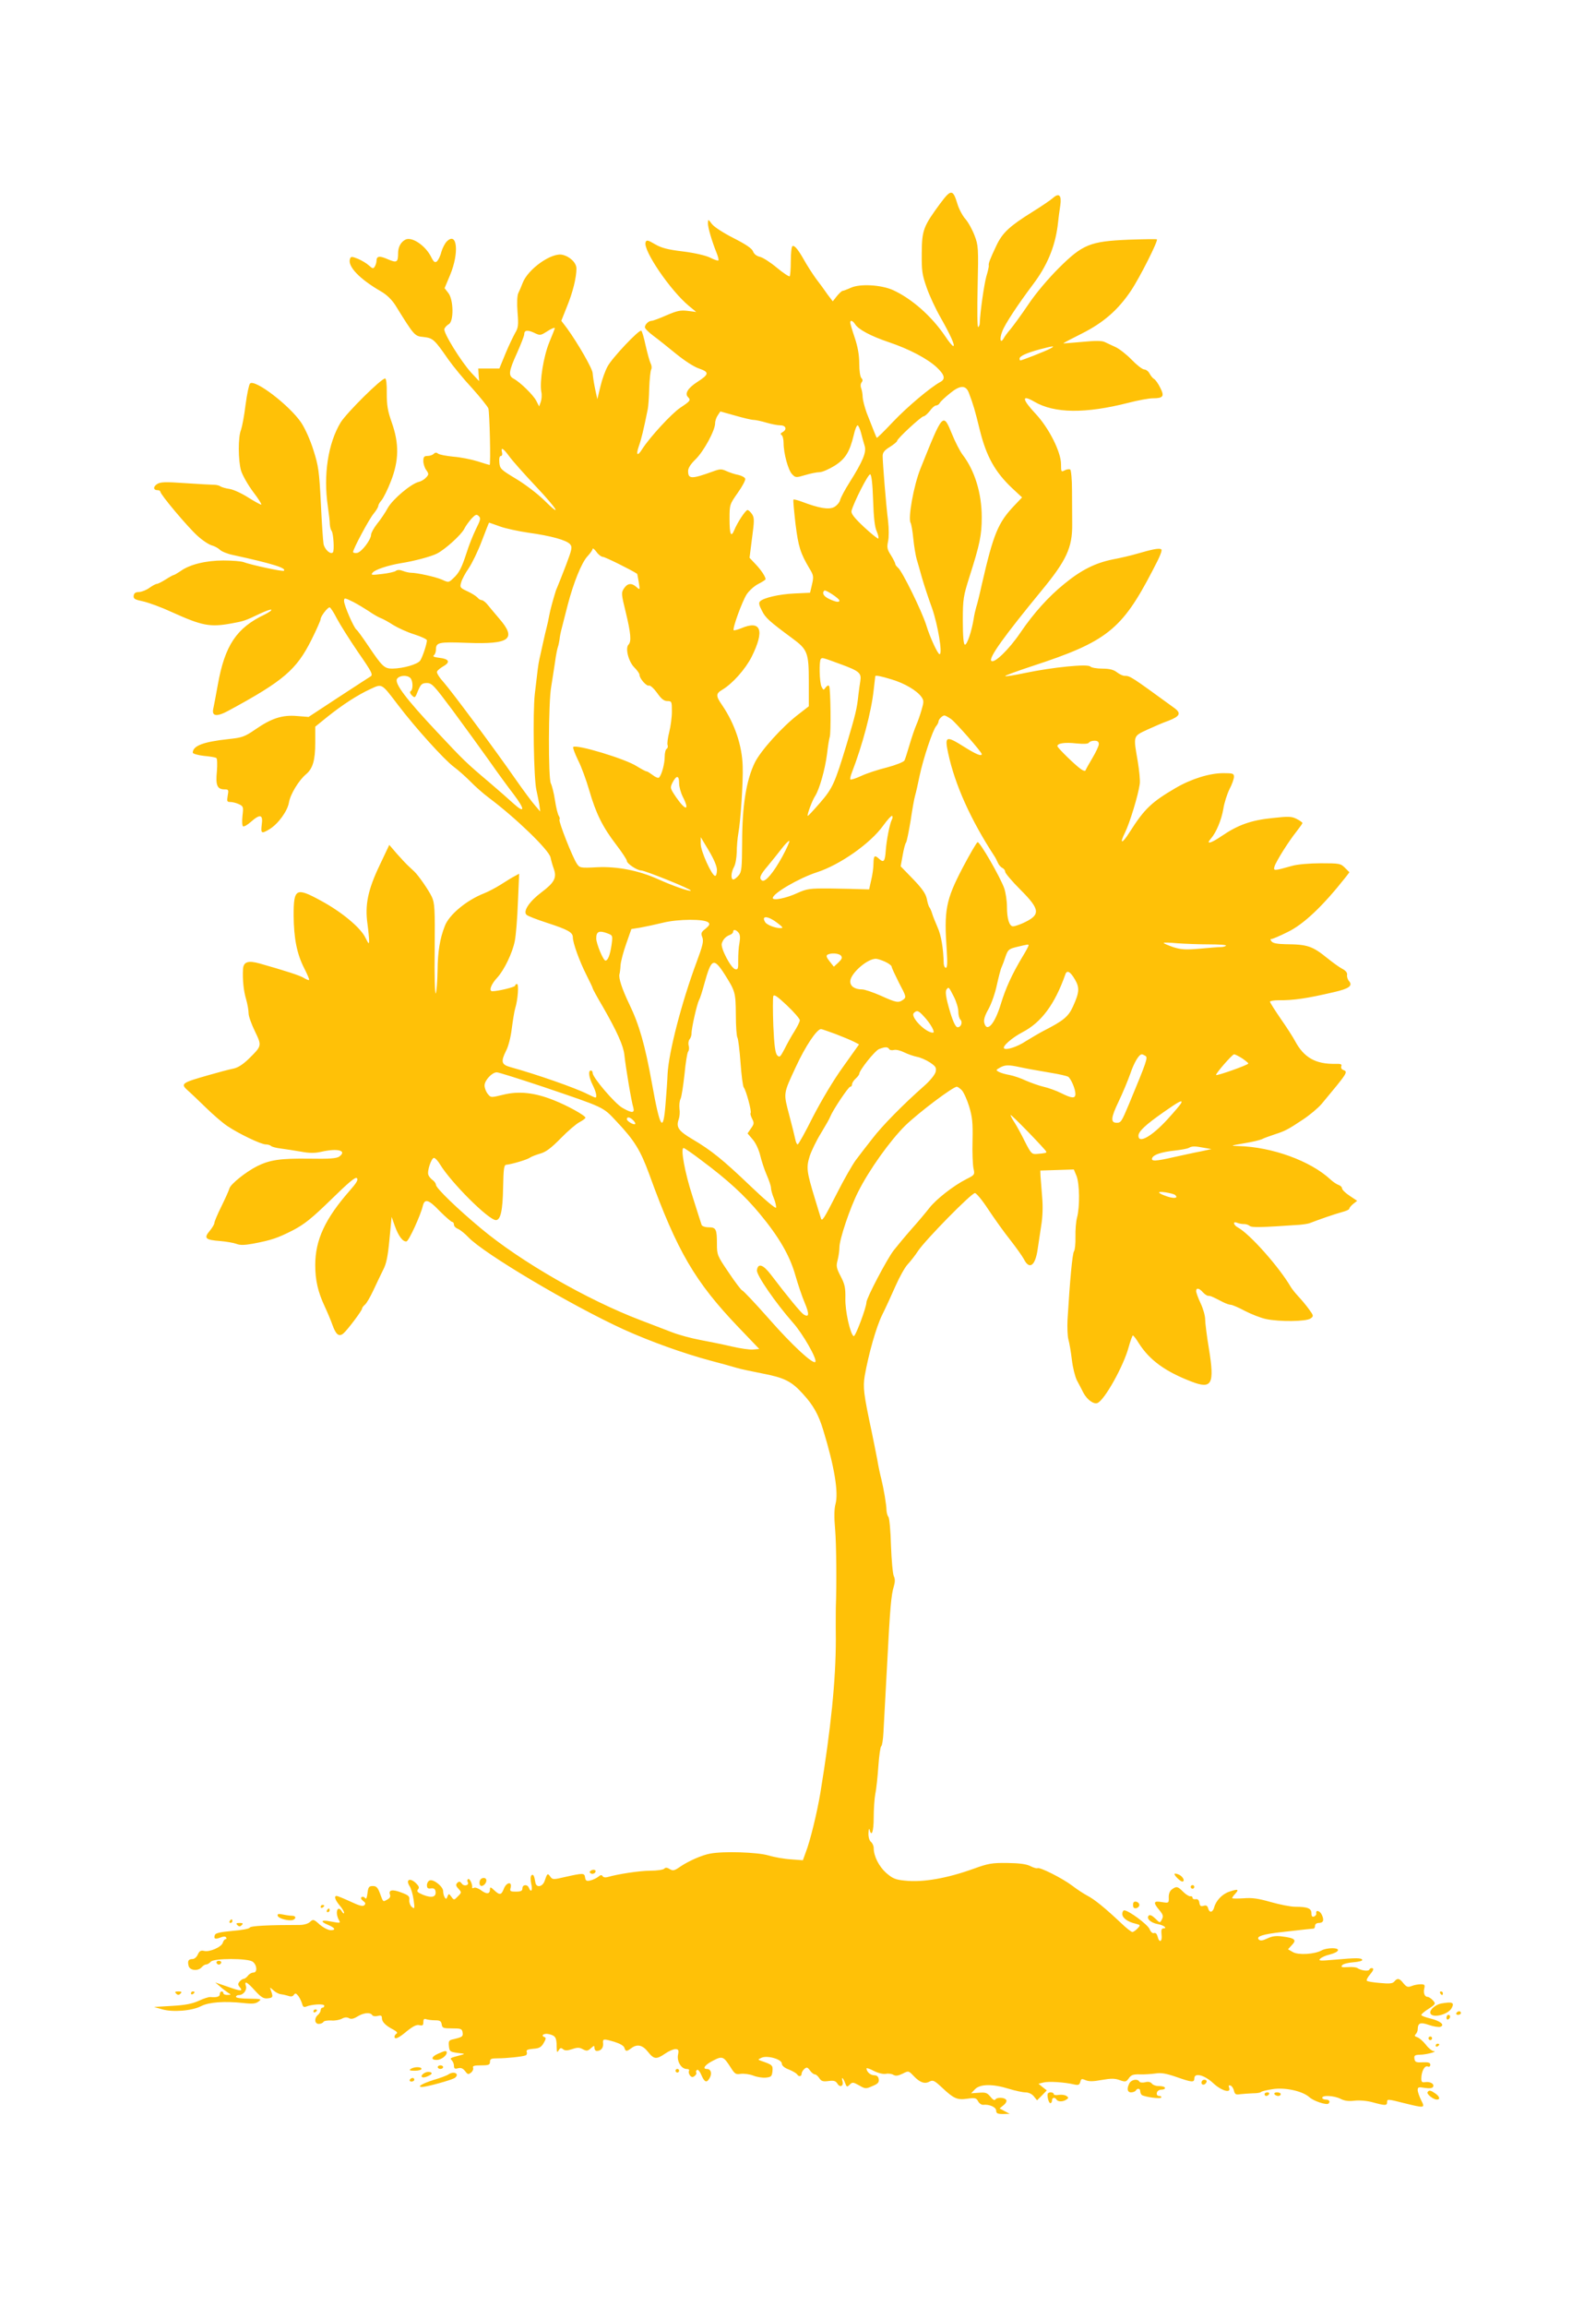 <?xml version="1.0" standalone="no"?>
<!DOCTYPE svg PUBLIC "-//W3C//DTD SVG 20010904//EN"
 "http://www.w3.org/TR/2001/REC-SVG-20010904/DTD/svg10.dtd">
<svg version="1.0" xmlns="http://www.w3.org/2000/svg"
 width="886pt" height="1280pt" viewBox="0 0 886 1280"
 preserveAspectRatio="xMidYMid meet">
<g transform="translate(0,1280) scale(0.1,-0.1)"
fill="#ffc107" stroke="none">
<path d="M5221 11673 c-95 -129 -103 -149 -104 -276 -1 -99 2 -121 27 -192 15
-44 50 -119 77 -166 56 -99 83 -159 71 -159 -5 0 -25 24 -44 53 -76 113 -188
211 -292 258 -66 29 -181 35 -231 13 -22 -10 -44 -18 -48 -18 -5 -1 -19 -14
-32 -30 l-22 -28 -29 38 c-15 22 -44 62 -65 89 -20 28 -49 73 -64 100 -35 62
-55 86 -66 79 -5 -3 -9 -40 -9 -83 0 -43 -3 -81 -6 -84 -4 -3 -36 18 -72 48
-36 30 -78 57 -94 60 -18 4 -33 16 -38 31 -7 16 -39 38 -108 73 -57 29 -108
62 -120 78 -21 28 -21 28 -22 4 0 -24 21 -97 48 -164 8 -20 13 -39 10 -42 -2
-3 -24 4 -47 16 -25 12 -87 26 -151 34 -83 10 -118 19 -154 40 -39 23 -47 25
-52 11 -16 -43 137 -268 241 -354 l40 -33 -47 6 c-39 5 -59 1 -117 -24 -38
-17 -76 -31 -83 -31 -17 0 -38 -20 -38 -36 0 -7 21 -28 48 -48 26 -19 83 -65
126 -100 47 -38 99 -72 127 -81 58 -20 56 -32 -11 -75 -51 -33 -70 -64 -51
-83 17 -17 14 -22 -42 -59 -48 -32 -169 -163 -212 -230 -26 -42 -36 -34 -19
15 13 36 27 92 50 207 3 14 7 66 8 117 2 50 7 97 11 103 4 7 3 22 -3 33 -6 12
-18 57 -28 100 -9 43 -20 80 -24 82 -12 8 -163 -152 -187 -198 -13 -23 -31
-73 -40 -112 l-17 -70 -13 60 c-7 33 -12 71 -13 84 0 24 -82 166 -142 249
l-32 42 31 78 c33 80 53 162 53 212 0 31 -35 66 -77 76 -60 15 -193 -79 -222
-157 -7 -19 -18 -44 -24 -56 -6 -14 -8 -54 -4 -105 6 -72 4 -87 -13 -115 -10
-18 -35 -69 -54 -115 l-34 -83 -59 0 -58 0 2 -35 3 -35 -43 46 c-57 62 -158
225 -150 244 3 9 14 20 24 26 29 15 27 136 -2 173 l-21 27 31 74 c51 123 39
243 -19 185 -10 -10 -24 -37 -30 -58 -5 -22 -17 -45 -24 -52 -12 -9 -18 -5
-34 27 -32 62 -107 112 -142 93 -25 -13 -40 -41 -40 -74 0 -52 -7 -56 -56 -35
-47 21 -64 19 -64 -9 0 -9 -5 -24 -10 -32 -8 -12 -12 -11 -32 7 -13 12 -40 28
-61 37 -33 13 -39 14 -44 0 -15 -41 51 -111 172 -181 33 -19 60 -46 80 -77
106 -171 106 -171 157 -176 52 -6 60 -14 137 -125 27 -38 86 -110 131 -158 44
-49 85 -100 91 -113 7 -21 14 -314 7 -314 -2 0 -32 9 -66 20 -35 11 -96 23
-135 26 -40 4 -78 11 -85 17 -9 7 -16 7 -24 -1 -7 -7 -22 -12 -35 -12 -18 0
-23 -5 -23 -28 0 -15 7 -38 16 -50 15 -21 15 -25 -1 -42 -9 -10 -27 -21 -41
-24 -43 -11 -143 -95 -171 -144 -14 -26 -41 -66 -60 -89 -18 -23 -33 -50 -33
-60 -1 -29 -54 -98 -78 -101 -12 -2 -22 1 -22 5 0 17 90 185 115 214 14 17 25
36 25 42 0 6 8 20 18 31 10 12 34 59 52 106 45 115 46 209 5 325 -23 65 -28
96 -28 163 1 49 -3 82 -9 82 -22 0 -214 -191 -247 -244 -70 -116 -97 -292 -71
-466 6 -41 11 -86 11 -100 1 -14 5 -30 10 -36 10 -13 16 -110 7 -119 -13 -14
-46 16 -52 47 -3 18 -10 121 -15 228 -9 174 -13 205 -41 292 -17 55 -46 120
-68 153 -66 97 -258 243 -284 217 -6 -6 -17 -59 -25 -119 -7 -59 -19 -121 -25
-138 -17 -40 -16 -169 0 -226 8 -26 38 -79 67 -118 30 -39 50 -71 45 -71 -5 0
-38 18 -73 40 -36 23 -82 44 -103 47 -22 3 -44 10 -50 14 -6 5 -22 9 -35 9
-13 0 -85 4 -159 9 -114 8 -139 7 -158 -5 -23 -15 -22 -34 4 -34 8 0 14 -4 14
-8 0 -16 152 -196 205 -244 28 -26 65 -50 80 -54 15 -4 36 -15 45 -24 10 -10
42 -23 71 -29 224 -49 300 -73 285 -88 -5 -6 -185 33 -224 48 -13 5 -63 9
-112 9 -97 0 -187 -22 -238 -59 -17 -11 -33 -21 -36 -21 -4 0 -24 -11 -46 -25
-22 -14 -44 -25 -50 -25 -6 0 -24 -10 -41 -22 -16 -12 -42 -22 -57 -23 -19 0
-28 -6 -30 -20 -2 -18 6 -22 53 -32 31 -7 102 -33 158 -59 170 -77 213 -85
333 -63 67 12 76 15 157 54 32 15 60 25 63 22 4 -3 -13 -15 -37 -27 -156 -74
-221 -171 -260 -390 -10 -58 -22 -117 -25 -132 -10 -43 19 -47 85 -11 305 165
377 227 460 393 28 56 51 108 51 115 0 15 38 65 50 65 4 0 23 -28 40 -62 18
-34 71 -118 118 -187 78 -112 84 -126 68 -135 -10 -6 -91 -59 -180 -117 l-163
-107 -64 5 c-82 7 -141 -12 -231 -74 -61 -42 -75 -46 -150 -54 -139 -15 -197
-37 -198 -75 0 -6 27 -14 61 -18 33 -3 65 -8 70 -12 5 -3 6 -36 3 -74 -8 -78
2 -100 43 -100 22 0 23 -3 17 -35 -5 -31 -4 -35 14 -35 12 0 33 -5 48 -12 25
-12 26 -15 20 -65 -3 -29 -2 -54 3 -58 6 -3 25 8 44 25 51 45 68 41 60 -15 -6
-50 -2 -53 43 -26 49 30 100 101 108 148 7 45 55 124 95 157 37 31 51 77 51
175 l0 89 68 55 c84 67 167 121 239 154 65 30 60 33 152 -88 99 -130 256 -303
309 -343 26 -19 67 -56 92 -81 25 -26 71 -67 103 -91 150 -112 333 -289 343
-331 3 -15 11 -44 18 -63 18 -50 4 -77 -68 -131 -68 -51 -104 -106 -83 -125 7
-7 57 -26 112 -44 117 -38 145 -53 145 -81 0 -31 37 -133 75 -208 19 -38 35
-71 35 -74 0 -4 25 -50 57 -104 78 -136 114 -216 119 -266 8 -73 39 -259 50
-294 8 -30 -9 -30 -61 0 -41 23 -165 168 -165 193 0 8 -4 14 -10 14 -16 0 -11
-38 10 -80 19 -38 26 -70 15 -70 -3 0 -23 9 -45 20 -67 34 -285 110 -427 149
-50 14 -54 30 -23 92 12 22 26 77 31 122 6 45 14 96 19 112 15 48 21 135 10
135 -6 0 -10 -4 -10 -9 0 -8 -95 -31 -127 -31 -21 0 -7 39 27 75 39 42 86 140
98 205 6 30 14 126 17 213 l7 159 -24 -13 c-12 -6 -47 -27 -76 -46 -30 -19
-72 -41 -95 -50 -97 -38 -195 -119 -218 -182 -27 -68 -39 -142 -40 -246 -1
-62 -6 -119 -10 -127 -5 -7 -8 101 -6 242 2 229 0 259 -16 294 -18 38 -75 120
-98 141 -6 6 -20 19 -32 30 -12 11 -41 42 -64 68 l-42 49 -54 -114 c-65 -136
-82 -220 -67 -325 5 -37 9 -79 9 -93 0 -21 -3 -18 -21 18 -27 55 -131 142
-246 204 -139 76 -152 69 -152 -81 1 -128 18 -214 59 -294 17 -33 29 -62 27
-64 -2 -3 -15 2 -28 10 -21 14 -106 41 -247 81 -64 18 -90 9 -92 -32 -3 -58 3
-119 17 -166 8 -27 14 -63 14 -79 0 -16 16 -60 35 -99 39 -81 39 -81 -33 -152
-34 -33 -62 -51 -89 -56 -21 -4 -81 -20 -133 -35 -155 -44 -160 -48 -115 -88
14 -12 58 -54 98 -93 39 -38 93 -85 119 -102 62 -42 187 -102 213 -102 12 0
25 -4 30 -9 6 -5 30 -11 55 -14 25 -3 74 -11 110 -17 48 -9 77 -9 113 -1 91
21 145 7 101 -26 -15 -11 -54 -14 -169 -12 -158 2 -218 -7 -288 -42 -63 -32
-145 -98 -153 -122 -3 -12 -24 -58 -45 -101 -22 -44 -39 -85 -39 -92 0 -7 -12
-27 -26 -44 -34 -40 -24 -50 57 -56 35 -3 76 -10 92 -16 20 -8 44 -7 90 1 106
20 139 32 222 74 65 34 104 65 213 171 97 95 135 127 143 119 9 -9 -2 -27 -40
-70 -136 -155 -191 -273 -191 -412 0 -85 15 -150 53 -231 14 -30 34 -77 43
-103 19 -53 36 -66 60 -46 21 17 104 127 104 138 0 5 7 14 16 22 9 7 29 42 46
78 17 36 41 87 54 113 19 35 27 76 36 171 l12 125 18 -51 c20 -56 45 -89 65
-85 13 3 78 145 90 196 10 43 32 37 93 -27 33 -33 65 -61 70 -61 6 0 10 -7 10
-15 0 -9 10 -19 23 -24 12 -5 38 -26 57 -46 86 -91 572 -379 863 -512 146 -66
332 -133 482 -173 61 -16 126 -34 145 -40 19 -6 81 -19 137 -30 126 -24 166
-43 230 -114 58 -63 87 -115 113 -201 62 -202 86 -347 68 -411 -7 -26 -8 -73
-2 -139 7 -81 9 -307 4 -435 0 -14 -1 -92 0 -175 0 -227 -27 -494 -86 -854
-18 -108 -56 -265 -81 -329 l-16 -44 -66 5 c-36 2 -93 12 -126 22 -62 18 -249
24 -322 10 -46 -8 -120 -41 -166 -72 -33 -23 -41 -25 -59 -14 -15 9 -23 10
-31 2 -6 -6 -40 -11 -77 -11 -59 0 -182 -19 -236 -35 -13 -4 -25 -2 -29 5 -5
8 -11 7 -23 -3 -10 -8 -29 -17 -44 -21 -22 -5 -27 -2 -30 16 -3 26 -10 26
-112 3 -64 -15 -69 -15 -81 2 -15 21 -17 19 -31 -22 -11 -35 -47 -42 -52 -10
-6 37 -12 49 -22 39 -5 -5 -6 -25 -1 -47 9 -36 -1 -52 -13 -22 -8 21 -36 19
-36 -3 0 -14 -8 -18 -36 -18 -32 0 -35 2 -29 23 8 35 -24 29 -38 -7 -14 -36
-23 -37 -54 -8 -19 18 -23 19 -23 5 0 -27 -18 -29 -49 -6 -16 12 -34 18 -40
14 -6 -3 -11 -3 -10 2 3 17 -14 52 -22 47 -5 -3 -6 -10 -3 -16 12 -18 -19 -28
-32 -10 -10 13 -15 14 -25 5 -10 -10 -9 -17 6 -33 18 -20 18 -21 -3 -42 -21
-22 -22 -22 -36 -3 -14 19 -15 19 -22 2 -5 -15 -9 -16 -15 -5 -5 7 -9 23 -9
35 0 25 -54 68 -75 59 -8 -3 -15 -15 -15 -26 0 -16 5 -21 23 -18 16 2 23 -3
25 -18 4 -30 -21 -37 -69 -18 -31 13 -37 19 -29 30 9 9 6 18 -9 33 -34 34 -61
23 -37 -15 8 -12 18 -46 22 -75 7 -50 6 -53 -10 -40 -9 8 -15 25 -14 38 3 21
-4 27 -44 42 -49 19 -73 15 -63 -12 4 -10 -1 -20 -15 -27 -25 -14 -22 -16 -41
35 -12 32 -20 40 -39 40 -22 0 -26 -6 -30 -40 -3 -26 -8 -35 -13 -27 -5 7 -13
9 -19 6 -7 -5 -4 -12 7 -21 14 -10 16 -16 8 -24 -9 -9 -29 -3 -78 20 -37 17
-71 31 -76 31 -16 0 -9 -22 16 -52 14 -16 25 -35 25 -41 0 -7 -5 -4 -11 5 -23
41 -41 0 -19 -43 12 -21 12 -21 -48 -10 -49 10 -56 -1 -12 -19 40 -17 47 -30
16 -30 -14 0 -41 14 -61 31 -33 30 -37 31 -54 15 -10 -10 -35 -17 -57 -17
-176 0 -274 -5 -278 -15 -2 -6 -44 -14 -96 -18 -66 -6 -93 -12 -97 -22 -8 -22
1 -26 30 -15 17 7 28 7 32 1 4 -6 2 -10 -3 -10 -5 0 -12 -9 -15 -19 -6 -24
-74 -54 -104 -46 -18 4 -26 0 -35 -20 -6 -14 -19 -25 -29 -25 -23 0 -29 -11
-22 -38 6 -26 53 -31 73 -7 7 8 18 15 25 15 7 0 18 7 25 15 16 20 206 20 233
0 24 -18 27 -60 4 -60 -10 0 -24 -8 -31 -18 -7 -9 -18 -17 -23 -17 -6 0 -16
-7 -23 -15 -10 -12 -10 -18 0 -30 21 -25 8 -25 -65 1 l-70 24 26 -22 c14 -13
35 -28 45 -35 18 -11 18 -12 -3 -12 -13 -1 -23 4 -23 9 0 6 -4 10 -10 10 -5 0
-10 -7 -10 -15 0 -14 -16 -19 -52 -16 -9 1 -38 -8 -65 -21 -36 -16 -74 -24
-148 -28 l-100 -6 45 -13 c58 -17 166 -9 217 18 44 22 129 28 233 17 52 -6 69
-4 85 8 19 14 15 15 -52 16 -42 0 -73 4 -73 10 0 6 7 10 16 10 25 0 46 28 39
50 -10 32 6 24 51 -26 34 -37 48 -45 71 -42 28 3 30 7 17 43 -7 20 -7 20 14 1
12 -11 30 -20 40 -21 9 -1 28 -5 41 -9 16 -6 26 -4 32 5 8 11 12 10 25 -6 8
-11 17 -30 21 -43 4 -17 10 -21 22 -16 32 13 101 17 101 5 0 -6 -4 -11 -10
-11 -5 0 -10 -6 -10 -14 0 -7 -7 -19 -15 -26 -22 -18 -19 -50 4 -50 11 0 23 5
26 11 4 6 23 9 44 8 20 -2 46 3 59 10 14 8 28 9 39 3 11 -7 26 -4 47 9 34 21
71 25 82 8 3 -6 17 -8 30 -5 19 5 24 2 24 -12 0 -21 21 -42 64 -64 18 -10 25
-18 17 -22 -6 -4 -11 -11 -11 -17 0 -18 23 -8 69 31 35 28 54 37 69 33 18 -4
22 -1 22 17 0 16 4 20 16 16 9 -3 31 -6 49 -6 27 0 34 -4 37 -23 3 -20 9 -22
58 -22 49 0 55 -2 58 -23 3 -22 -1 -25 -51 -37 -25 -5 -28 -10 -25 -38 3 -30
6 -32 48 -38 44 -5 44 -5 15 -13 -58 -15 -59 -16 -47 -28 7 -7 12 -21 12 -31
0 -15 5 -18 23 -13 16 4 27 -1 39 -16 14 -19 18 -20 33 -8 9 7 14 19 11 27 -4
10 7 13 44 13 43 0 50 3 50 20 0 16 7 19 43 19 48 0 136 9 154 16 7 2 10 11 7
19 -4 11 4 15 36 18 33 2 45 9 58 32 13 22 14 30 4 33 -23 9 -1 23 26 16 35
-8 42 -19 42 -68 1 -33 2 -37 11 -22 8 14 14 16 24 7 11 -9 23 -9 51 0 29 10
41 10 60 -1 20 -10 27 -10 44 6 18 16 20 16 20 2 0 -10 6 -17 13 -17 23 0 37
17 35 41 -3 27 0 28 64 9 29 -9 50 -21 54 -32 6 -22 13 -22 38 -3 33 25 63 18
93 -20 33 -42 47 -43 95 -10 20 14 46 25 57 25 17 0 20 -5 15 -30 -8 -37 18
-80 47 -80 11 0 17 -4 14 -10 -4 -6 -1 -17 5 -26 10 -11 16 -11 26 -3 8 6 12
15 9 19 -3 5 -1 11 5 15 5 3 16 -10 24 -30 17 -40 30 -44 46 -14 14 25 6 49
-16 49 -28 0 -10 24 36 47 50 26 57 23 97 -40 22 -35 28 -39 56 -34 18 2 48
-2 69 -10 20 -8 51 -13 70 -11 29 3 33 7 36 35 3 34 0 36 -63 58 -19 7 -19 7
2 17 32 15 113 -8 113 -32 0 -11 14 -24 39 -33 22 -9 42 -21 46 -27 9 -15 25
-12 25 4 0 7 7 19 15 26 13 11 18 10 31 -8 8 -12 21 -22 27 -22 7 0 18 -10 25
-21 11 -17 21 -20 51 -16 30 4 40 1 50 -15 14 -23 35 -13 28 13 -8 28 2 23 14
-8 9 -24 11 -25 26 -10 15 15 19 14 52 -4 34 -20 38 -20 74 -4 30 12 38 21 35
38 -2 15 -10 22 -26 22 -21 1 -41 19 -42 38 0 4 19 -2 41 -14 24 -12 52 -19
67 -16 14 3 33 0 42 -6 13 -7 26 -5 51 7 33 17 33 16 61 -13 34 -36 61 -46 88
-31 19 10 27 6 69 -33 66 -62 84 -70 141 -62 43 6 50 4 60 -15 6 -11 19 -20
28 -19 34 4 72 -13 72 -32 0 -15 7 -19 38 -19 l37 1 -28 15 -28 15 22 18 c13
10 19 23 15 29 -9 15 -53 16 -61 2 -4 -6 -15 0 -27 16 -18 22 -27 25 -64 22
l-43 -3 21 22 c28 30 98 31 188 3 36 -11 78 -20 93 -20 17 0 36 -9 46 -22 l18
-22 27 27 27 28 -23 18 -23 19 28 7 c28 7 115 2 170 -11 23 -5 29 -3 34 14 4
18 8 19 29 10 18 -8 42 -8 90 1 52 9 73 9 100 -1 31 -11 36 -10 50 10 13 19
25 23 62 22 26 -1 65 2 87 5 30 5 59 0 114 -19 88 -31 101 -32 101 -8 0 33 56
19 105 -27 46 -43 101 -58 88 -25 -4 12 -2 15 8 12 7 -2 16 -15 19 -29 5 -20
11 -23 35 -19 17 2 48 4 70 5 22 0 42 3 45 7 3 4 32 11 65 16 69 11 167 -11
204 -45 23 -21 95 -45 106 -35 11 11 4 22 -15 22 -11 0 -20 5 -20 10 0 16 68
12 102 -6 22 -11 45 -14 77 -10 28 3 68 0 101 -9 69 -19 80 -19 80 0 0 19 2
19 96 -5 114 -28 116 -28 93 17 -10 21 -19 46 -19 56 0 16 5 18 39 12 26 -4
41 -2 46 5 10 16 -15 31 -42 27 -18 -3 -23 0 -23 19 0 39 18 74 35 68 9 -4 15
0 15 9 0 12 -10 15 -42 14 -37 -2 -43 1 -46 19 -3 19 2 22 30 23 36 0 104 19
76 20 -9 1 -29 17 -43 36 -15 19 -36 37 -47 41 -15 4 -17 9 -9 17 6 6 11 18
11 26 1 37 14 42 63 25 26 -9 55 -13 63 -10 27 10 -1 33 -56 46 -28 7 -50 15
-50 20 0 4 18 20 41 34 39 26 40 28 23 47 -9 10 -23 19 -29 19 -17 0 -25 23
-18 49 4 17 1 21 -20 21 -14 0 -37 -4 -51 -10 -21 -8 -28 -5 -45 15 -22 29
-34 31 -51 10 -9 -11 -27 -13 -78 -8 -37 3 -70 8 -74 12 -4 4 4 20 18 36 17
20 21 31 13 34 -7 2 -15 -1 -17 -7 -4 -12 -47 -6 -67 8 -5 4 -29 7 -53 5 -34
-2 -40 0 -31 11 6 7 34 14 62 16 29 2 51 8 49 13 -3 12 -32 12 -157 1 -76 -7
-88 -6 -77 5 7 8 31 19 54 24 54 14 62 35 13 35 -20 0 -46 -5 -58 -12 -40 -22
-129 -27 -159 -10 l-28 16 22 24 c27 28 17 38 -53 47 -35 5 -57 2 -84 -11 -25
-12 -39 -14 -47 -6 -17 17 21 30 132 42 120 14 162 18 173 19 4 1 7 8 7 16 0
8 9 15 19 15 27 0 33 14 19 45 -11 24 -36 30 -31 7 1 -5 -4 -13 -12 -16 -11
-4 -15 2 -15 18 0 27 -21 36 -90 36 -25 0 -86 12 -135 26 -70 20 -104 25 -152
21 -35 -2 -63 -2 -63 1 0 3 7 14 17 24 23 25 15 28 -32 12 -40 -13 -75 -50
-85 -88 -8 -28 -26 -31 -33 -6 -4 16 -11 20 -26 15 -15 -4 -20 -1 -23 17 -2
15 -9 22 -20 20 -10 -2 -18 2 -18 8 0 6 -6 10 -12 8 -7 -1 -25 10 -40 25 -31
31 -37 32 -63 13 -11 -8 -18 -25 -17 -45 1 -31 0 -31 -39 -25 -46 8 -49 -2
-13 -45 21 -25 23 -34 14 -51 -11 -21 -11 -21 -37 5 -18 17 -30 22 -36 16 -15
-15 10 -40 49 -47 34 -6 57 -24 32 -24 -10 0 -13 -10 -10 -35 5 -40 -13 -48
-22 -10 -4 15 -11 22 -20 19 -8 -3 -18 6 -25 23 -12 26 -116 103 -140 103 -6
0 -11 -9 -11 -20 0 -22 30 -44 74 -54 27 -7 28 -8 11 -26 -10 -11 -23 -20 -29
-20 -6 0 -33 21 -61 48 -88 83 -149 133 -188 153 -21 11 -59 36 -85 56 -54 41
-181 105 -193 97 -5 -2 -23 3 -40 12 -22 11 -60 16 -128 17 -85 1 -106 -3
-186 -32 -147 -53 -282 -77 -381 -66 -54 5 -69 12 -105 43 -40 36 -69 93 -69
138 0 12 -7 27 -15 34 -9 7 -15 27 -14 49 1 20 3 28 6 19 11 -44 23 -11 23 66
0 46 4 106 9 133 6 27 13 97 17 154 4 57 11 107 16 110 5 3 10 37 12 75 2 38
11 204 20 369 17 330 23 394 38 444 7 23 7 40 0 55 -6 11 -13 88 -16 169 -2
82 -9 154 -14 160 -6 7 -10 23 -11 37 0 29 -15 118 -29 175 -6 22 -16 69 -22
105 -7 36 -21 108 -32 160 -44 206 -48 242 -38 305 22 124 64 272 97 339 19
38 52 110 74 160 22 50 52 104 68 121 15 16 42 50 58 75 42 62 295 320 315
320 8 0 42 -41 75 -92 34 -51 88 -127 121 -168 32 -41 67 -90 76 -107 30 -60
63 -37 76 54 5 32 14 92 20 133 8 48 10 106 5 160 -4 47 -8 99 -9 115 l-1 30
93 3 93 3 15 -36 c17 -43 19 -171 3 -230 -6 -22 -10 -71 -9 -108 1 -38 -3 -74
-8 -80 -9 -11 -23 -164 -36 -380 -2 -42 0 -92 5 -110 5 -17 14 -68 19 -111 5
-44 18 -95 28 -115 11 -20 27 -51 36 -69 21 -39 57 -65 78 -57 39 15 145 205
173 309 10 36 21 66 24 66 3 0 19 -20 34 -45 59 -92 145 -155 291 -211 114
-44 129 -15 97 182 -12 71 -21 145 -21 164 0 19 -11 59 -25 88 -14 30 -25 60
-25 68 0 20 17 17 37 -6 10 -11 23 -20 30 -20 13 0 22 -4 80 -34 17 -9 38 -16
46 -16 7 0 43 -15 78 -34 35 -18 88 -39 117 -45 76 -16 224 -14 247 3 18 13
18 15 -9 52 -16 22 -42 53 -59 71 -16 17 -34 40 -41 51 -65 112 -229 296 -294
331 -26 14 -30 37 -4 26 9 -4 26 -7 37 -7 10 1 25 -4 32 -10 12 -10 60 -9 278
6 22 2 47 6 55 9 51 20 141 51 178 61 23 6 42 14 42 19 0 5 10 17 22 27 l22
17 -42 28 c-23 15 -42 34 -42 41 0 7 -8 15 -19 19 -10 3 -31 17 -46 31 -111
103 -324 180 -510 185 -47 1 -46 2 30 15 44 7 89 18 100 23 11 6 42 17 69 26
62 20 76 28 159 83 38 25 84 64 103 86 148 178 149 178 119 190 -8 3 -12 12
-9 20 4 11 -3 14 -33 13 -110 -2 -175 35 -224 127 -11 21 -47 77 -80 124 -32
47 -59 89 -59 94 0 4 21 8 48 8 82 -1 157 10 307 45 83 19 106 35 84 61 -8 9
-13 25 -11 35 2 11 -7 23 -26 33 -16 8 -53 35 -83 59 -84 68 -111 77 -233 78
-43 1 -69 5 -77 15 -8 10 -8 14 0 14 6 0 46 17 88 38 90 43 197 145 324 306
l20 26 -25 25 c-24 24 -31 25 -134 25 -62 0 -129 -6 -158 -14 -103 -29 -106
-29 -99 -4 9 29 78 139 122 194 18 23 33 44 33 47 0 4 -14 14 -32 23 -27 14
-44 15 -134 5 -119 -12 -192 -38 -284 -101 -60 -41 -88 -47 -58 -13 30 34 59
105 69 165 5 33 21 82 34 109 14 26 25 57 25 69 0 18 -6 20 -59 20 -77 0 -179
-32 -266 -83 -133 -78 -172 -115 -254 -244 -42 -67 -59 -69 -26 -3 26 52 74
209 82 270 3 19 -3 76 -11 125 -25 144 -27 139 52 176 37 17 90 40 119 50 64
25 72 42 30 72 -238 173 -243 177 -274 177 -10 0 -29 9 -43 20 -18 14 -41 20
-80 20 -31 0 -61 5 -68 12 -15 15 -208 -4 -361 -36 -61 -13 -111 -21 -111 -17
0 3 68 28 150 55 413 135 497 201 667 528 44 83 58 118 48 121 -14 6 -49 -1
-135 -26 -30 -9 -90 -23 -133 -31 -97 -20 -174 -58 -268 -135 -88 -71 -171
-163 -245 -272 -63 -93 -145 -172 -161 -156 -16 16 71 137 279 390 137 166
171 238 170 366 0 42 -1 126 -1 188 0 64 -5 114 -10 118 -6 3 -20 1 -31 -5
-19 -10 -20 -8 -20 34 0 68 -67 201 -141 280 -77 82 -79 109 -7 67 111 -65
283 -67 522 -6 54 14 115 25 135 25 59 0 66 11 42 58 -11 23 -27 45 -34 49 -8
4 -19 18 -26 31 -6 12 -20 22 -29 22 -10 0 -41 24 -70 54 -28 29 -69 61 -89
70 -21 10 -48 22 -60 28 -16 8 -53 8 -125 1 -57 -5 -104 -9 -105 -8 -2 1 46
26 104 55 119 60 199 130 270 235 50 74 155 283 145 287 -4 2 -74 1 -157 -2
-214 -9 -255 -26 -387 -157 -59 -59 -128 -140 -170 -203 -39 -58 -84 -119 -99
-137 -15 -17 -32 -40 -37 -50 -19 -33 -25 -4 -8 39 15 40 85 146 169 258 79
104 122 207 138 325 4 39 11 91 15 116 8 55 -7 70 -39 42 -12 -11 -63 -46
-113 -77 -130 -81 -169 -117 -203 -189 -36 -76 -45 -100 -42 -111 1 -4 -5 -32
-14 -61 -12 -44 -34 -195 -36 -257 0 -10 -4 -20 -9 -23 -5 -3 -6 97 -3 222 5
218 4 231 -17 286 -12 32 -35 74 -51 92 -16 18 -36 56 -44 83 -25 83 -36 83
-94 5z m-474 -672 c18 -29 87 -66 188 -100 113 -38 215 -92 266 -140 44 -42
49 -65 18 -81 -56 -31 -183 -138 -261 -220 -49 -52 -89 -92 -91 -89 -3 4 -18
42 -56 139 -11 31 -21 69 -22 85 0 17 -4 39 -8 50 -5 12 -4 25 2 33 7 9 7 16
-1 24 -7 7 -12 42 -12 81 0 47 -8 92 -25 143 -14 41 -25 79 -25 84 0 16 14 11
27 -9z m-1667 -23 c0 -2 -14 -37 -31 -78 -32 -79 -54 -217 -44 -274 4 -17 2
-42 -3 -56 l-9 -25 -16 31 c-16 32 -90 104 -126 123 -30 16 -27 41 19 142 22
49 40 96 40 103 0 24 17 27 54 10 33 -16 36 -16 68 4 29 19 48 27 48 20z
m2749 -113 c-24 -13 -156 -65 -165 -65 -2 0 -4 4 -4 10 0 14 37 31 110 51 80
21 92 22 59 4z m-450 -246 c25 -67 32 -90 61 -208 36 -144 84 -230 178 -319
l56 -52 -41 -43 c-93 -97 -118 -159 -183 -442 -12 -55 -26 -111 -31 -125 -4
-14 -11 -43 -14 -65 -11 -68 -37 -146 -49 -142 -7 3 -11 48 -11 133 0 121 3
136 37 244 58 182 68 231 68 331 0 132 -39 259 -107 347 -14 19 -40 69 -57
111 -51 124 -50 125 -176 -189 -38 -94 -70 -275 -55 -301 4 -6 11 -45 15 -87
4 -42 13 -93 18 -112 6 -19 19 -66 30 -105 11 -38 36 -115 56 -169 32 -91 60
-256 42 -256 -10 0 -53 92 -74 161 -24 77 -133 299 -156 318 -9 8 -16 17 -16
22 0 5 -11 27 -24 48 -21 32 -23 44 -16 77 5 22 5 70 0 114 -11 84 -30 322
-30 360 0 19 10 32 40 50 22 14 40 29 40 33 0 13 134 136 147 137 7 0 22 14
35 30 12 17 27 30 34 30 7 0 17 6 21 14 4 8 30 32 56 53 57 47 89 48 106 2z
m-1195 -149 c11 0 43 -7 70 -15 27 -8 62 -15 78 -15 31 0 39 -23 12 -38 -11
-6 -13 -11 -5 -16 6 -4 11 -24 11 -44 0 -58 26 -153 48 -174 18 -19 22 -19 72
-4 30 9 65 16 80 16 14 0 51 16 82 35 61 38 85 77 108 173 6 28 16 52 21 52 4
0 13 -19 19 -42 6 -24 15 -56 20 -72 11 -34 -9 -84 -84 -203 -25 -39 -48 -83
-52 -97 -3 -14 -19 -32 -34 -40 -30 -15 -83 -6 -178 30 -24 9 -45 14 -47 12
-3 -2 3 -62 11 -134 16 -128 27 -163 78 -249 22 -36 24 -44 14 -87 l-11 -47
-86 -4 c-87 -4 -172 -24 -192 -44 -8 -8 -5 -22 11 -52 19 -39 40 -58 170 -154
83 -61 90 -80 90 -238 l0 -138 -58 -45 c-89 -68 -207 -199 -241 -266 -48 -98
-71 -239 -71 -446 -1 -141 -3 -162 -19 -181 -11 -13 -24 -23 -30 -23 -15 0
-13 40 4 70 8 14 14 50 15 81 0 31 4 79 9 106 12 62 27 286 24 370 -3 116 -44
237 -114 340 -36 52 -36 64 1 86 57 34 128 114 163 183 73 147 52 205 -58 158
-20 -8 -39 -13 -42 -11 -8 9 47 160 72 199 14 21 43 47 65 58 22 11 40 23 40
26 0 14 -25 52 -56 84 l-33 35 14 110 c13 96 13 112 0 132 -9 13 -20 23 -25
23 -11 0 -56 -68 -74 -112 -18 -43 -26 -23 -26 64 0 78 1 80 46 144 25 35 44
71 41 78 -3 8 -21 17 -39 21 -18 3 -47 13 -65 21 -28 13 -37 12 -75 -2 -119
-43 -138 -43 -138 2 0 17 14 39 43 67 45 45 107 159 107 199 0 13 7 33 15 44
l14 21 82 -23 c45 -13 91 -24 103 -24z m-1357 -202 c17 -24 84 -99 148 -167
121 -128 151 -181 42 -73 -34 33 -102 85 -152 115 -85 51 -90 56 -93 91 -2 23
1 36 9 36 6 0 9 8 6 20 -8 32 7 23 40 -22z m2020 -243 c3 -95 9 -151 20 -173
8 -19 12 -36 9 -40 -3 -3 -39 26 -80 64 -54 51 -72 74 -69 89 11 44 93 207
104 203 7 -2 13 -53 16 -143z m-2205 -161 c-16 -33 -39 -90 -51 -129 -28 -86
-42 -114 -75 -144 -25 -24 -26 -24 -63 -7 -35 15 -137 38 -173 38 -8 0 -27 4
-43 10 -18 7 -31 7 -40 0 -6 -5 -41 -13 -77 -17 -58 -7 -63 -6 -51 8 13 16 84
40 156 52 72 11 169 37 200 53 46 23 135 104 152 137 8 17 27 42 41 58 22 23
28 25 40 13 12 -11 9 -22 -16 -72z m133 15 c33 -12 105 -27 159 -35 124 -17
210 -41 230 -63 14 -16 12 -27 -22 -117 -21 -54 -42 -108 -47 -119 -5 -11 -9
-22 -10 -25 -16 -52 -30 -103 -36 -135 -4 -22 -10 -51 -14 -65 -4 -14 -13 -54
-21 -90 -8 -36 -17 -76 -20 -90 -6 -28 -9 -51 -25 -190 -12 -106 -6 -472 9
-535 5 -22 12 -58 16 -79 l5 -39 -29 34 c-17 19 -65 84 -107 144 -118 170
-352 484 -399 538 -24 26 -41 53 -38 60 2 7 18 20 35 30 41 23 32 41 -22 47
-27 3 -39 8 -31 13 6 5 12 18 12 31 0 42 13 45 174 39 237 -9 276 21 177 135
-26 31 -57 67 -67 80 -10 12 -24 22 -30 22 -6 0 -17 6 -23 14 -7 8 -32 24 -56
35 -41 19 -43 22 -35 49 4 16 23 52 42 79 19 28 52 96 73 152 21 55 39 101 40
101 0 0 28 -9 60 -21z m572 -169 c12 0 161 -74 190 -94 1 -1 5 -22 9 -46 7
-44 7 -45 -13 -27 -27 24 -50 21 -69 -8 -16 -24 -15 -31 10 -133 28 -116 32
-162 15 -179 -19 -19 0 -94 32 -126 16 -16 29 -34 29 -41 0 -21 40 -66 53 -60
7 2 27 -16 45 -41 23 -33 38 -45 57 -45 24 0 25 -3 25 -58 0 -32 -7 -83 -15
-115 -8 -31 -12 -63 -9 -71 3 -8 1 -17 -5 -21 -6 -3 -11 -23 -11 -44 0 -38
-16 -99 -31 -115 -4 -5 -20 1 -35 13 -15 11 -30 21 -35 21 -5 0 -29 13 -55 29
-64 41 -336 123 -352 106 -3 -3 9 -36 27 -73 19 -37 46 -112 62 -167 37 -128
74 -203 149 -301 33 -43 60 -84 60 -91 0 -15 57 -53 80 -53 23 -1 282 -105
275 -112 -6 -6 -99 26 -185 65 -105 47 -224 70 -333 65 -96 -5 -99 -4 -115 20
-25 38 -102 234 -96 244 3 5 1 14 -4 21 -5 7 -15 45 -21 86 -6 40 -17 83 -23
94 -15 28 -14 450 2 537 6 36 15 97 21 135 5 39 13 77 16 85 3 8 7 26 9 40 1
14 7 45 14 70 6 25 21 81 32 125 32 122 76 232 109 268 16 17 29 36 29 42 0 5
10 -2 21 -17 11 -16 28 -28 36 -28z m1313 -242 c0 -12 -19 -9 -56 8 -32 15
-42 33 -28 47 7 7 83 -44 84 -55z m-2697 -9 c23 -12 61 -35 84 -50 23 -16 52
-33 65 -38 14 -5 45 -22 71 -39 26 -16 78 -40 117 -52 38 -12 70 -27 70 -33 0
-20 -24 -92 -37 -112 -14 -21 -93 -44 -155 -45 -44 0 -56 11 -134 127 -31 46
-60 86 -65 89 -14 9 -69 135 -69 159 0 19 3 19 53 -6z m2708 -346 c100 -37
112 -48 105 -92 -3 -20 -8 -52 -10 -71 -9 -85 -16 -112 -66 -280 -66 -218 -78
-244 -148 -325 -36 -41 -66 -74 -68 -72 -5 5 25 86 41 110 24 37 55 147 66
232 5 44 12 87 15 95 8 20 5 270 -3 283 -4 6 -11 3 -19 -7 -12 -17 -13 -16
-23 3 -12 22 -15 144 -4 155 8 8 8 8 114 -31z m-2393 -75 c15 -15 16 -64 2
-73 -6 -4 -4 -12 5 -22 19 -18 19 -18 38 30 14 31 21 37 47 37 28 0 40 -14
143 -152 62 -84 153 -209 202 -278 48 -69 110 -153 137 -188 63 -83 63 -109
-1 -51 -26 24 -88 78 -136 119 -129 109 -141 121 -290 280 -171 182 -236 268
-221 293 13 20 56 23 74 5z m2672 -8 c71 -21 141 -62 166 -98 13 -19 13 -27 0
-71 -8 -28 -21 -65 -29 -83 -8 -18 -25 -67 -37 -108 -12 -41 -25 -82 -29 -90
-5 -8 -47 -25 -96 -38 -49 -12 -113 -33 -143 -47 -30 -14 -58 -23 -61 -20 -3
3 1 20 8 38 58 150 108 336 121 457 5 41 9 76 9 78 2 6 29 1 91 -18z m330
-220 c26 -19 170 -183 170 -194 0 -14 -29 -3 -96 39 -103 65 -111 62 -90 -36
38 -175 125 -368 256 -569 6 -8 14 -25 20 -38 5 -12 17 -25 25 -28 8 -4 15
-13 15 -21 0 -8 38 -53 85 -100 112 -112 113 -140 12 -186 -21 -9 -44 -17 -53
-17 -21 0 -34 42 -34 109 0 32 -7 78 -15 102 -23 64 -136 260 -148 256 -5 -1
-43 -66 -83 -142 -94 -180 -104 -235 -88 -462 4 -65 3 -93 -5 -93 -6 0 -11 10
-12 23 -2 85 -14 157 -34 201 -12 28 -26 62 -30 76 -4 14 -11 30 -15 35 -5 6
-11 27 -15 48 -6 28 -25 56 -76 109 l-69 71 11 61 c6 34 14 66 19 71 4 6 15
60 25 120 9 61 20 124 25 140 5 17 16 66 25 110 20 95 73 254 92 276 7 8 13
20 13 25 0 12 21 34 33 34 5 0 21 -9 37 -20z m820 -139 c0 -10 -16 -44 -35
-76 -19 -32 -36 -62 -38 -68 -2 -7 -11 -5 -26 5 -34 24 -131 119 -131 128 0
16 42 22 105 15 41 -4 65 -3 70 4 3 6 17 11 31 11 17 0 24 -6 24 -19z m-2330
-216 c0 -20 9 -53 20 -75 40 -78 18 -82 -35 -6 -36 53 -36 54 -21 85 22 41 36
39 36 -4z m1181 -203 c-12 -23 -30 -116 -34 -174 -4 -57 -11 -66 -35 -45 -27
25 -32 21 -33 -25 0 -24 -6 -65 -13 -93 l-11 -50 -40 1 c-22 1 -99 3 -170 4
-121 1 -134 -1 -188 -25 -62 -29 -137 -44 -137 -28 0 26 146 111 245 143 127
41 296 159 368 259 23 32 45 56 49 54 4 -2 4 -12 -1 -21z m-971 -279 c0 -18
-4 -33 -10 -33 -18 0 -80 137 -80 177 l0 38 45 -75 c28 -47 45 -87 45 -107z
m363 74 c-49 -89 -94 -143 -112 -133 -19 12 -12 31 32 82 23 28 58 71 77 96
19 25 38 44 42 42 3 -2 -14 -41 -39 -87z m-29 -367 c33 -25 36 -30 18 -30 -28
0 -75 18 -84 33 -24 38 15 36 66 -3z m-381 1 c9 -9 5 -16 -16 -34 -25 -19 -27
-26 -18 -48 8 -22 2 -46 -31 -135 -83 -222 -156 -503 -162 -624 -1 -30 -6
-103 -11 -162 -13 -169 -30 -144 -76 112 -38 210 -70 323 -124 435 -42 87 -62
149 -56 170 2 6 5 28 6 50 2 22 16 76 32 120 l28 80 50 8 c28 5 84 17 125 27
84 21 232 22 253 1z m167 -56 c9 -11 10 -28 5 -58 -5 -23 -7 -66 -7 -95 1 -46
-1 -53 -16 -50 -23 4 -83 117 -75 143 7 23 22 39 46 48 9 3 17 11 17 17 0 15
16 12 30 -5z m-725 -5 c26 -10 27 -12 20 -63 -8 -55 -20 -87 -34 -87 -12 0
-51 94 -51 123 0 39 16 46 65 27z m3338 -60 c55 0 97 -3 93 -7 -4 -5 -18 -8
-29 -8 -12 0 -65 -4 -117 -9 -79 -7 -104 -5 -148 9 -28 10 -52 20 -52 23 0 3
34 2 77 -2 42 -3 121 -6 176 -6z m-1003 -6 c0 -4 -15 -32 -34 -63 -57 -95 -93
-173 -120 -262 -34 -112 -78 -161 -92 -104 -4 17 3 40 24 77 16 29 37 89 46
133 10 44 21 89 27 100 5 11 15 38 22 60 13 36 18 40 63 51 63 15 64 15 64 8z
m-1041 -57 c8 -11 5 -19 -15 -38 l-25 -23 -23 29 c-17 21 -21 32 -13 37 19 12
64 9 76 -5z m246 -34 c19 -9 35 -21 35 -27 0 -6 19 -46 41 -90 40 -75 41 -80
23 -93 -26 -19 -38 -17 -124 22 -43 19 -90 35 -104 35 -40 0 -66 17 -66 44 0
43 93 126 142 126 10 0 33 -8 53 -17z m-893 -68 c60 -95 62 -102 63 -225 0
-63 4 -121 9 -128 4 -7 12 -69 17 -139 5 -70 13 -131 18 -137 13 -16 45 -135
38 -142 -3 -3 1 -17 8 -31 12 -23 12 -30 -6 -54 l-19 -28 28 -33 c17 -19 34
-56 42 -88 7 -30 23 -79 36 -109 13 -29 24 -62 24 -72 0 -10 7 -37 16 -58 9
-22 14 -46 12 -52 -2 -7 -66 47 -142 120 -154 147 -217 198 -324 261 -76 45
-90 66 -74 110 5 14 7 40 4 58 -2 19 0 43 6 55 6 12 15 74 22 137 6 63 15 119
20 125 5 6 7 21 3 33 -3 12 -1 28 5 35 6 7 11 22 11 32 -1 28 30 164 42 187 6
10 18 49 28 86 40 145 52 151 113 57z m1946 -31 c26 -45 24 -71 -12 -150 -25
-55 -53 -78 -161 -133 -27 -14 -72 -41 -100 -58 -46 -31 -110 -52 -121 -40
-11 11 44 59 103 90 104 54 179 155 237 320 9 27 28 16 54 -29z m-673 -94 c14
-27 25 -64 25 -83 0 -18 5 -38 11 -44 15 -15 4 -43 -15 -43 -10 0 -24 27 -41
83 -25 84 -30 118 -18 130 10 11 11 10 38 -43z m-855 -131 c0 -9 -14 -36 -30
-62 -17 -26 -41 -70 -55 -98 -23 -44 -27 -48 -40 -35 -11 11 -17 53 -22 164
-3 82 -3 157 0 165 4 11 23 -2 76 -52 39 -37 71 -74 71 -82z m688 22 c38 -40
66 -91 51 -91 -41 0 -127 88 -106 109 17 17 26 14 55 -18z m-488 -99 c41 -16
87 -35 102 -43 l27 -14 -89 -125 c-53 -73 -121 -188 -167 -277 -42 -84 -80
-153 -85 -153 -4 0 -10 12 -13 28 -3 15 -18 76 -34 136 -32 123 -34 113 37
266 54 117 117 210 140 210 4 0 41 -13 82 -28z m296 -83 c3 -6 15 -8 27 -5 11
3 36 -3 56 -13 20 -10 52 -21 71 -25 19 -3 52 -18 72 -31 33 -22 37 -29 32
-53 -4 -15 -30 -48 -63 -77 -117 -103 -235 -223 -289 -294 -32 -40 -72 -93
-91 -118 -18 -24 -65 -106 -103 -181 -75 -147 -85 -163 -91 -141 -3 8 -17 55
-32 104 -47 154 -50 176 -30 240 10 30 38 88 63 128 24 40 48 81 52 93 14 35
100 164 110 164 6 0 10 6 10 13 0 8 9 22 20 32 11 10 20 22 20 26 0 20 87 129
110 138 34 13 48 13 56 0z m1423 -38 c14 -9 8 -28 -91 -266 -42 -100 -45 -105
-69 -105 -35 0 -32 29 11 118 23 48 52 118 65 155 21 62 48 107 64 107 3 0 12
-4 20 -9z m536 -13 c19 -13 35 -26 35 -29 0 -8 -173 -69 -179 -64 -5 6 90 115
100 115 5 0 25 -10 44 -22z m-1235 -49 c52 -11 66 -13 175 -32 44 -7 86 -17
94 -21 16 -10 41 -68 41 -96 0 -27 -20 -25 -80 5 -26 13 -70 29 -97 35 -26 6
-70 22 -98 34 -27 13 -68 27 -90 31 -22 4 -48 11 -59 17 -19 10 -18 11 5 24
28 16 49 16 109 3z m-2649 -108 c350 -119 334 -111 412 -194 100 -106 132
-159 181 -292 155 -428 254 -597 496 -850 l115 -120 -34 -3 c-19 -2 -73 6
-120 17 -47 11 -125 27 -174 36 -48 9 -120 28 -160 44 -39 15 -117 45 -172 66
-296 113 -665 325 -885 509 -131 109 -250 224 -250 242 0 7 -8 19 -18 26 -10
7 -21 20 -24 29 -8 21 17 94 31 94 7 0 22 -16 34 -36 61 -101 270 -309 310
-309 26 0 38 54 40 181 2 103 5 125 17 126 32 3 118 29 131 39 8 6 34 16 58
23 32 9 61 31 115 86 39 40 86 80 104 89 17 9 32 20 32 24 0 12 -99 67 -175
97 -107 43 -195 52 -280 31 -70 -17 -70 -17 -87 4 -10 12 -18 33 -18 47 0 28
41 73 68 73 10 0 124 -36 253 -79z m2328 -20 c10 -10 29 -51 41 -90 18 -60 21
-91 19 -189 -2 -64 1 -134 5 -154 8 -36 8 -37 -40 -61 -71 -36 -168 -112 -205
-160 -18 -23 -62 -76 -99 -117 -36 -41 -80 -94 -98 -117 -37 -47 -152 -266
-152 -289 0 -28 -62 -194 -71 -188 -19 11 -48 141 -46 209 1 59 -3 79 -26 123
-24 46 -26 57 -17 90 5 20 10 52 10 71 0 44 59 220 104 308 61 122 178 285
262 368 77 74 264 215 286 215 4 0 16 -8 27 -19z m1219 -70 c-1 -6 -36 -47
-77 -92 -86 -94 -161 -137 -161 -91 0 24 38 60 141 132 83 58 104 69 97 51z
m-750 -271 c3 -7 -4 -9 -53 -13 -27 -2 -32 3 -65 68 -19 39 -45 86 -57 105
-13 19 -23 39 -23 43 0 9 192 -189 198 -203z m-2293 174 c9 -9 14 -18 11 -21
-7 -7 -46 16 -46 27 0 15 17 12 35 -6z m3170 -153 l40 -7 -60 -13 c-33 -6 -99
-21 -146 -31 -104 -24 -130 -25 -123 -6 7 19 51 34 127 42 34 4 69 10 77 15
18 10 33 10 85 0z m-2789 -71 c145 -108 237 -193 321 -294 107 -129 167 -232
198 -341 14 -49 37 -118 52 -153 27 -64 25 -84 -5 -66 -16 10 -88 97 -183 222
-43 56 -71 65 -77 24 -4 -26 104 -182 199 -290 56 -62 138 -207 125 -219 -13
-14 -129 93 -257 239 -77 87 -144 158 -149 158 -4 0 -38 44 -74 98 -64 94 -66
99 -66 159 0 83 -5 93 -46 93 -19 0 -36 6 -39 13 -2 6 -25 77 -50 157 -44 135
-68 270 -50 270 5 0 50 -31 101 -70z m2628 -191 c18 -16 -3 -21 -41 -9 -58 19
-65 32 -13 24 25 -4 49 -10 54 -15z"/>
<path d="M3281 2421 c-10 -7 -10 -10 -1 -16 6 -4 16 -3 22 3 13 13 -4 23 -21
13z"/>
<path d="M6520 2401 c0 -9 33 -41 43 -41 18 0 4 28 -18 38 -14 6 -25 8 -25 3z"/>
<path d="M2664 2365 c-3 -8 -3 -19 1 -25 9 -14 35 6 35 26 0 19 -29 18 -36 -1z"/>
<path d="M6610 2330 c0 -5 5 -10 10 -10 6 0 10 5 10 10 0 6 -4 10 -10 10 -5 0
-10 -4 -10 -10z"/>
<path d="M6290 2230 c0 -15 5 -20 18 -18 9 2 17 10 17 18 0 8 -8 16 -17 18
-13 2 -18 -3 -18 -18z"/>
<path d="M1780 2219 c0 -5 5 -7 10 -4 6 3 10 8 10 11 0 2 -4 4 -10 4 -5 0 -10
-5 -10 -11z"/>
<path d="M1815 2200 c-3 -5 -1 -10 4 -10 6 0 11 5 11 10 0 6 -2 10 -4 10 -3 0
-8 -4 -11 -10z"/>
<path d="M1542 2169 c5 -15 63 -30 85 -22 19 8 16 23 -6 23 -10 0 -33 3 -51 7
-25 5 -32 3 -28 -8z"/>
<path d="M1275 2140 c-3 -5 -1 -10 4 -10 6 0 11 5 11 10 0 6 -2 10 -4 10 -3 0
-8 -4 -11 -10z"/>
<path d="M1318 2118 c9 -9 15 -9 24 0 9 9 7 12 -12 12 -19 0 -21 -3 -12 -12z"/>
<path d="M1202 1909 c2 -6 8 -10 13 -10 5 0 11 4 13 10 2 6 -4 11 -13 11 -9 0
-15 -5 -13 -11z"/>
<path d="M978 1738 c9 -9 15 -9 24 0 9 9 7 12 -12 12 -19 0 -21 -3 -12 -12z"/>
<path d="M1060 1739 c0 -5 5 -7 10 -4 6 3 10 8 10 11 0 2 -4 4 -10 4 -5 0 -10
-5 -10 -11z"/>
<path d="M7995 1740 c3 -5 8 -10 11 -10 2 0 4 5 4 10 0 6 -5 10 -11 10 -5 0
-7 -4 -4 -10z"/>
<path d="M8000 1683 c-29 -6 -60 -31 -60 -49 0 -36 97 -16 119 24 16 31 4 36
-59 25z"/>
<path d="M1740 1639 c0 -5 5 -7 10 -4 6 3 10 8 10 11 0 2 -4 4 -10 4 -5 0 -10
-5 -10 -11z"/>
<path d="M8085 1630 c-3 -5 1 -10 9 -10 9 0 16 5 16 10 0 6 -4 10 -9 10 -6 0
-13 -4 -16 -10z"/>
<path d="M8030 1604 c0 -8 5 -12 10 -9 6 3 10 10 10 16 0 5 -4 9 -10 9 -5 0
-10 -7 -10 -16z"/>
<path d="M7930 1490 c0 -5 5 -10 10 -10 6 0 10 5 10 10 0 6 -4 10 -10 10 -5 0
-10 -4 -10 -10z"/>
<path d="M7970 1449 c0 -5 5 -7 10 -4 6 3 10 8 10 11 0 2 -4 4 -10 4 -5 0 -10
-5 -10 -11z"/>
<path d="M2433 1405 c-39 -17 -43 -35 -9 -35 24 0 56 23 56 41 0 12 -9 11 -47
-6z"/>
<path d="M2430 1330 c0 -5 7 -10 15 -10 8 0 15 5 15 10 0 6 -7 10 -15 10 -8 0
-15 -4 -15 -10z"/>
<path d="M2280 1320 c-11 -7 -5 -10 23 -10 20 0 37 5 37 10 0 13 -40 13 -60 0z"/>
<path d="M3750 1310 c0 -5 5 -10 10 -10 6 0 10 5 10 10 0 6 -4 10 -10 10 -5 0
-10 -4 -10 -10z"/>
<path d="M2357 1298 c-25 -14 -21 -31 6 -23 12 4 26 11 30 15 13 12 -17 19
-36 8z"/>
<path d="M2490 1290 c-8 -6 -45 -20 -83 -31 -63 -20 -95 -39 -64 -39 26 0 170
40 183 51 27 22 -6 39 -36 19z"/>
<path d="M2275 1260 c-3 -5 1 -10 9 -10 9 0 16 5 16 10 0 6 -4 10 -9 10 -6 0
-13 -4 -16 -10z"/>
<path d="M6270 1241 c-16 -30 -12 -51 9 -51 11 0 23 5 26 10 9 15 25 12 25 -4
0 -8 4 -17 9 -21 19 -11 102 -22 107 -14 3 5 -2 9 -11 9 -10 0 -15 7 -13 17 2
10 12 18 25 18 13 0 22 5 20 10 -1 6 -15 10 -32 10 -16 -1 -35 6 -41 14 -7 9
-20 12 -37 7 -14 -3 -29 -2 -32 4 -10 17 -44 11 -55 -9z"/>
<path d="M6670 1244 c0 -17 22 -14 28 4 2 7 -3 12 -12 12 -9 0 -16 -7 -16 -16z"/>
<path d="M7925 1191 c-6 -11 32 -41 52 -41 20 0 15 17 -9 34 -26 18 -35 20
-43 7z"/>
<path d="M5818 1185 c-8 -8 3 -55 13 -55 5 0 9 7 9 15 0 17 16 20 25 5 8 -13
36 -13 55 0 13 9 13 11 0 20 -8 6 -27 8 -42 6 -16 -3 -28 -1 -28 4 0 10 -23
14 -32 5z"/>
<path d="M7020 1180 c0 -5 4 -10 9 -10 6 0 13 5 16 10 3 6 -1 10 -9 10 -9 0
-16 -4 -16 -10z"/>
<path d="M7075 1180 c3 -5 13 -10 21 -10 8 0 14 5 14 10 0 6 -9 10 -21 10 -11
0 -17 -4 -14 -10z"/>
</g>
</svg>
